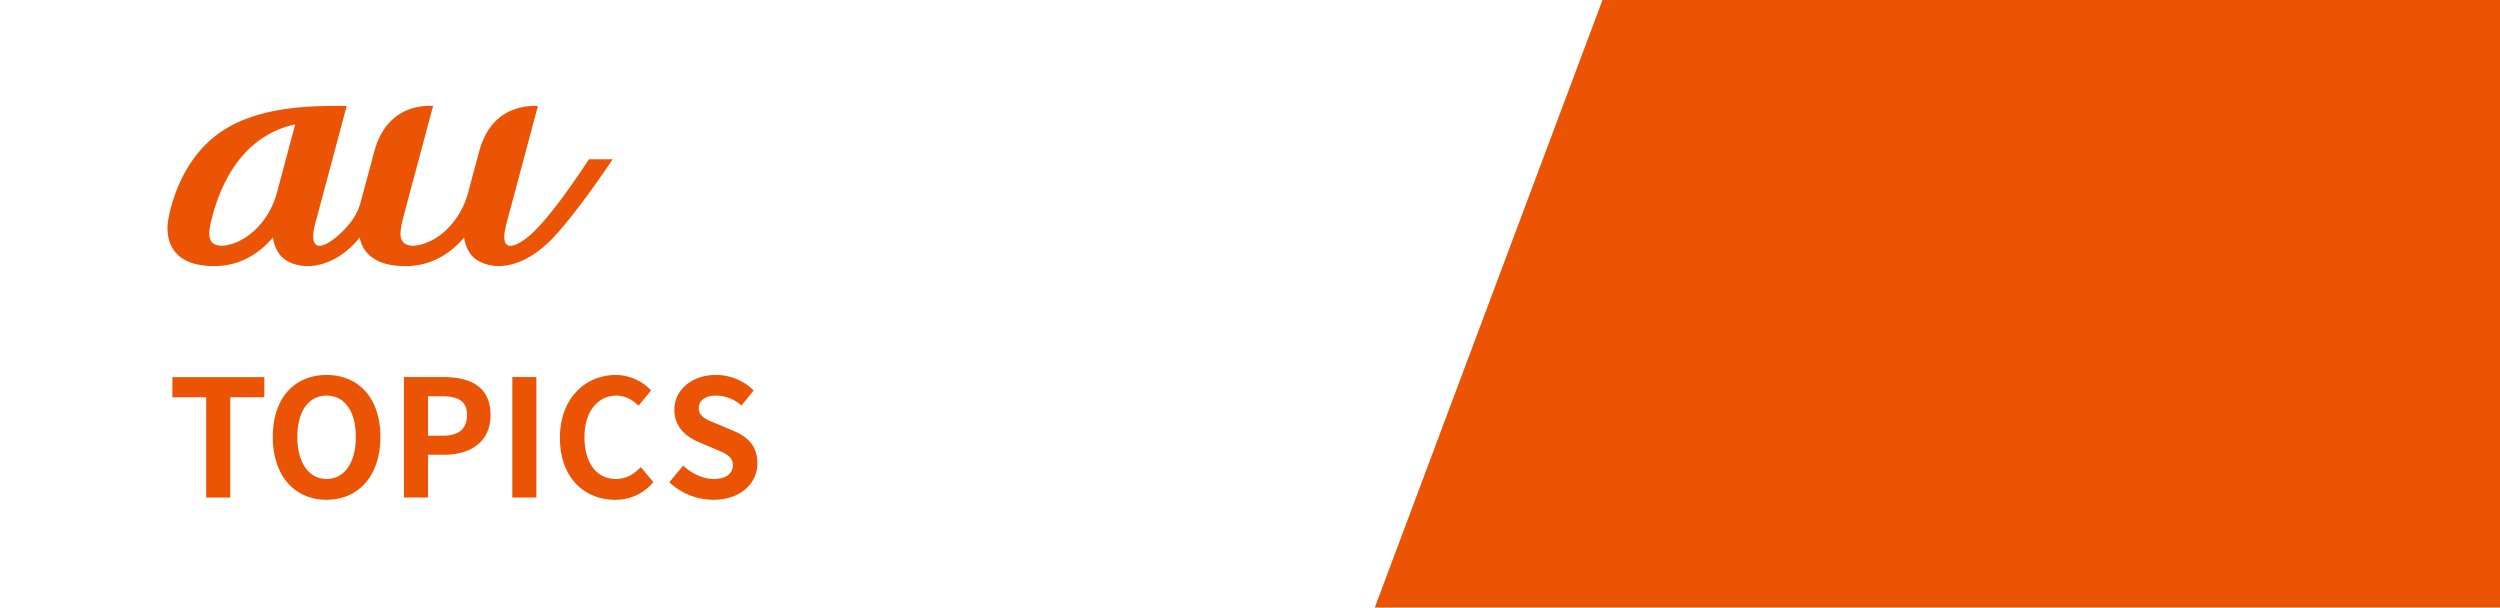 <svg xmlns="http://www.w3.org/2000/svg" width="1000" height="243" viewBox="0 0 1000 243"><g transform="translate(-1145 -521)"><rect width="1000" height="243" transform="translate(1145 521)" fill="#fff"/><path d="M0,0H359V243H-91.08Z" transform="translate(1786 521)" fill="#ea5404"/><path d="M118.67,52.64v0ZM43.831,34.492a32.9,32.9,0,0,1-4.188,9.546c-5.5,8.408-12.783,11.647-17.858,11.937-5.493-.267-6.07-3.51-3.852-11.787,7.65-28.6,24.89-35.067,33.142-36.766ZM168.569,21.367c-7.368,11.259-15.842,23.119-22.741,29.616-4.52,4.262-14.05,10.321-10.228-3.972C136.694,42.922,148.17.035,148.17.035c-3.08,0-18.405-.829-23.529,18.282,0,0-3.256,12.135-4.635,17.251a32.4,32.4,0,0,1-3.88,8.47c-5.5,8.408-12.783,11.647-17.858,11.937h0c-2.978-.144-4.405-1.2-4.92-3.34-.509-2.077.51-6.348,1.065-8.427L106.231.035C104.584.012,88.021-1.511,82.7,18.317L77.1,39.133A22.924,22.924,0,0,1,74.164,45.3c-3.589,5.17-9.968,10.68-13.349,10.68-2.408,0-3.362-2.761-1.7-8.967L71.681.035H66.108c-19.711,0-33.755,3.177-44.19,10C4.416,21.455,0,44.08,0,48.734,0,53.7,1.529,64.088,18.758,64.088c10.753,0,18.343-5.649,22.9-10.857l.521-.6A14.287,14.287,0,0,0,45.234,59.9c2.272,2.652,6.566,4.189,10.681,4.189,9.074,0,16.824-6.085,20.947-11.444l0,.017C77.934,57.795,81.83,64.1,95.248,64.1c10.752,0,18.342-5.648,22.9-10.858.173-.2.348-.395.515-.594a14.279,14.279,0,0,0,3.053,7.255l.2.21.056.06c2.264,2.418,6.685,3.916,10.276,3.916,7.795,0,15.473-4.459,21.941-11.279,8.394-8.856,19.426-24.812,23.877-31.44" transform="translate(1212 563.35)" fill="#ea5404"/><path d="M15.47,0h9.62V-40.1H38.74v-8.06H1.95v8.06H15.47ZM63.635.91C76.375.91,85.15-8.645,85.15-24.245S76.375-49.01,63.635-49.01,42.12-39.91,42.12-24.245C42.12-8.645,50.9.91,63.635.91Zm0-8.32c-7.15,0-11.7-6.565-11.7-16.835,0-10.335,4.55-16.51,11.7-16.51s11.7,6.175,11.7,16.51C75.335-13.975,70.785-7.41,63.635-7.41ZM94.575,0h9.62V-17.1h6.435c10.335,0,18.59-4.94,18.59-15.925,0-11.375-8.19-15.145-18.85-15.145H94.575Zm9.62-24.7V-40.5h5.46c6.63,0,10.14,1.885,10.14,7.475,0,5.525-3.185,8.32-9.815,8.32ZM137.93,0h9.62V-48.165h-9.62Zm41.08.91a19.467,19.467,0,0,0,15.34-7.085l-5.07-5.98c-2.6,2.8-5.785,4.745-9.945,4.745-7.6,0-12.545-6.305-12.545-16.77,0-10.335,5.46-16.575,12.74-16.575,3.64,0,6.435,1.69,8.9,4.03l5.005-6.11a19.621,19.621,0,0,0-14.105-6.175c-12.155,0-22.36,9.3-22.36,25.155C156.975-7.8,166.855.91,179.01.91Z" transform="translate(1212 720)" fill="#ea5404"/><path d="M20.28.91c11.115,0,17.68-6.7,17.68-14.56,0-6.955-3.835-10.66-9.685-13.065L21.97-29.38c-4.095-1.625-7.475-2.86-7.475-6.305,0-3.185,2.665-5.07,6.89-5.07a15.344,15.344,0,0,1,10.2,3.965l4.875-6.045a21.346,21.346,0,0,0-15.08-6.175c-9.75,0-16.64,6.045-16.64,13.91,0,7.02,4.875,10.92,9.75,12.935l6.435,2.73c4.29,1.82,7.215,2.925,7.215,6.5,0,3.38-2.665,5.525-7.67,5.525-4.225,0-8.775-2.145-12.22-5.33L2.73-6.11A25.632,25.632,0,0,0,20.28.91Z" transform="translate(1410 720)" fill="#ea5404"/></g></svg>